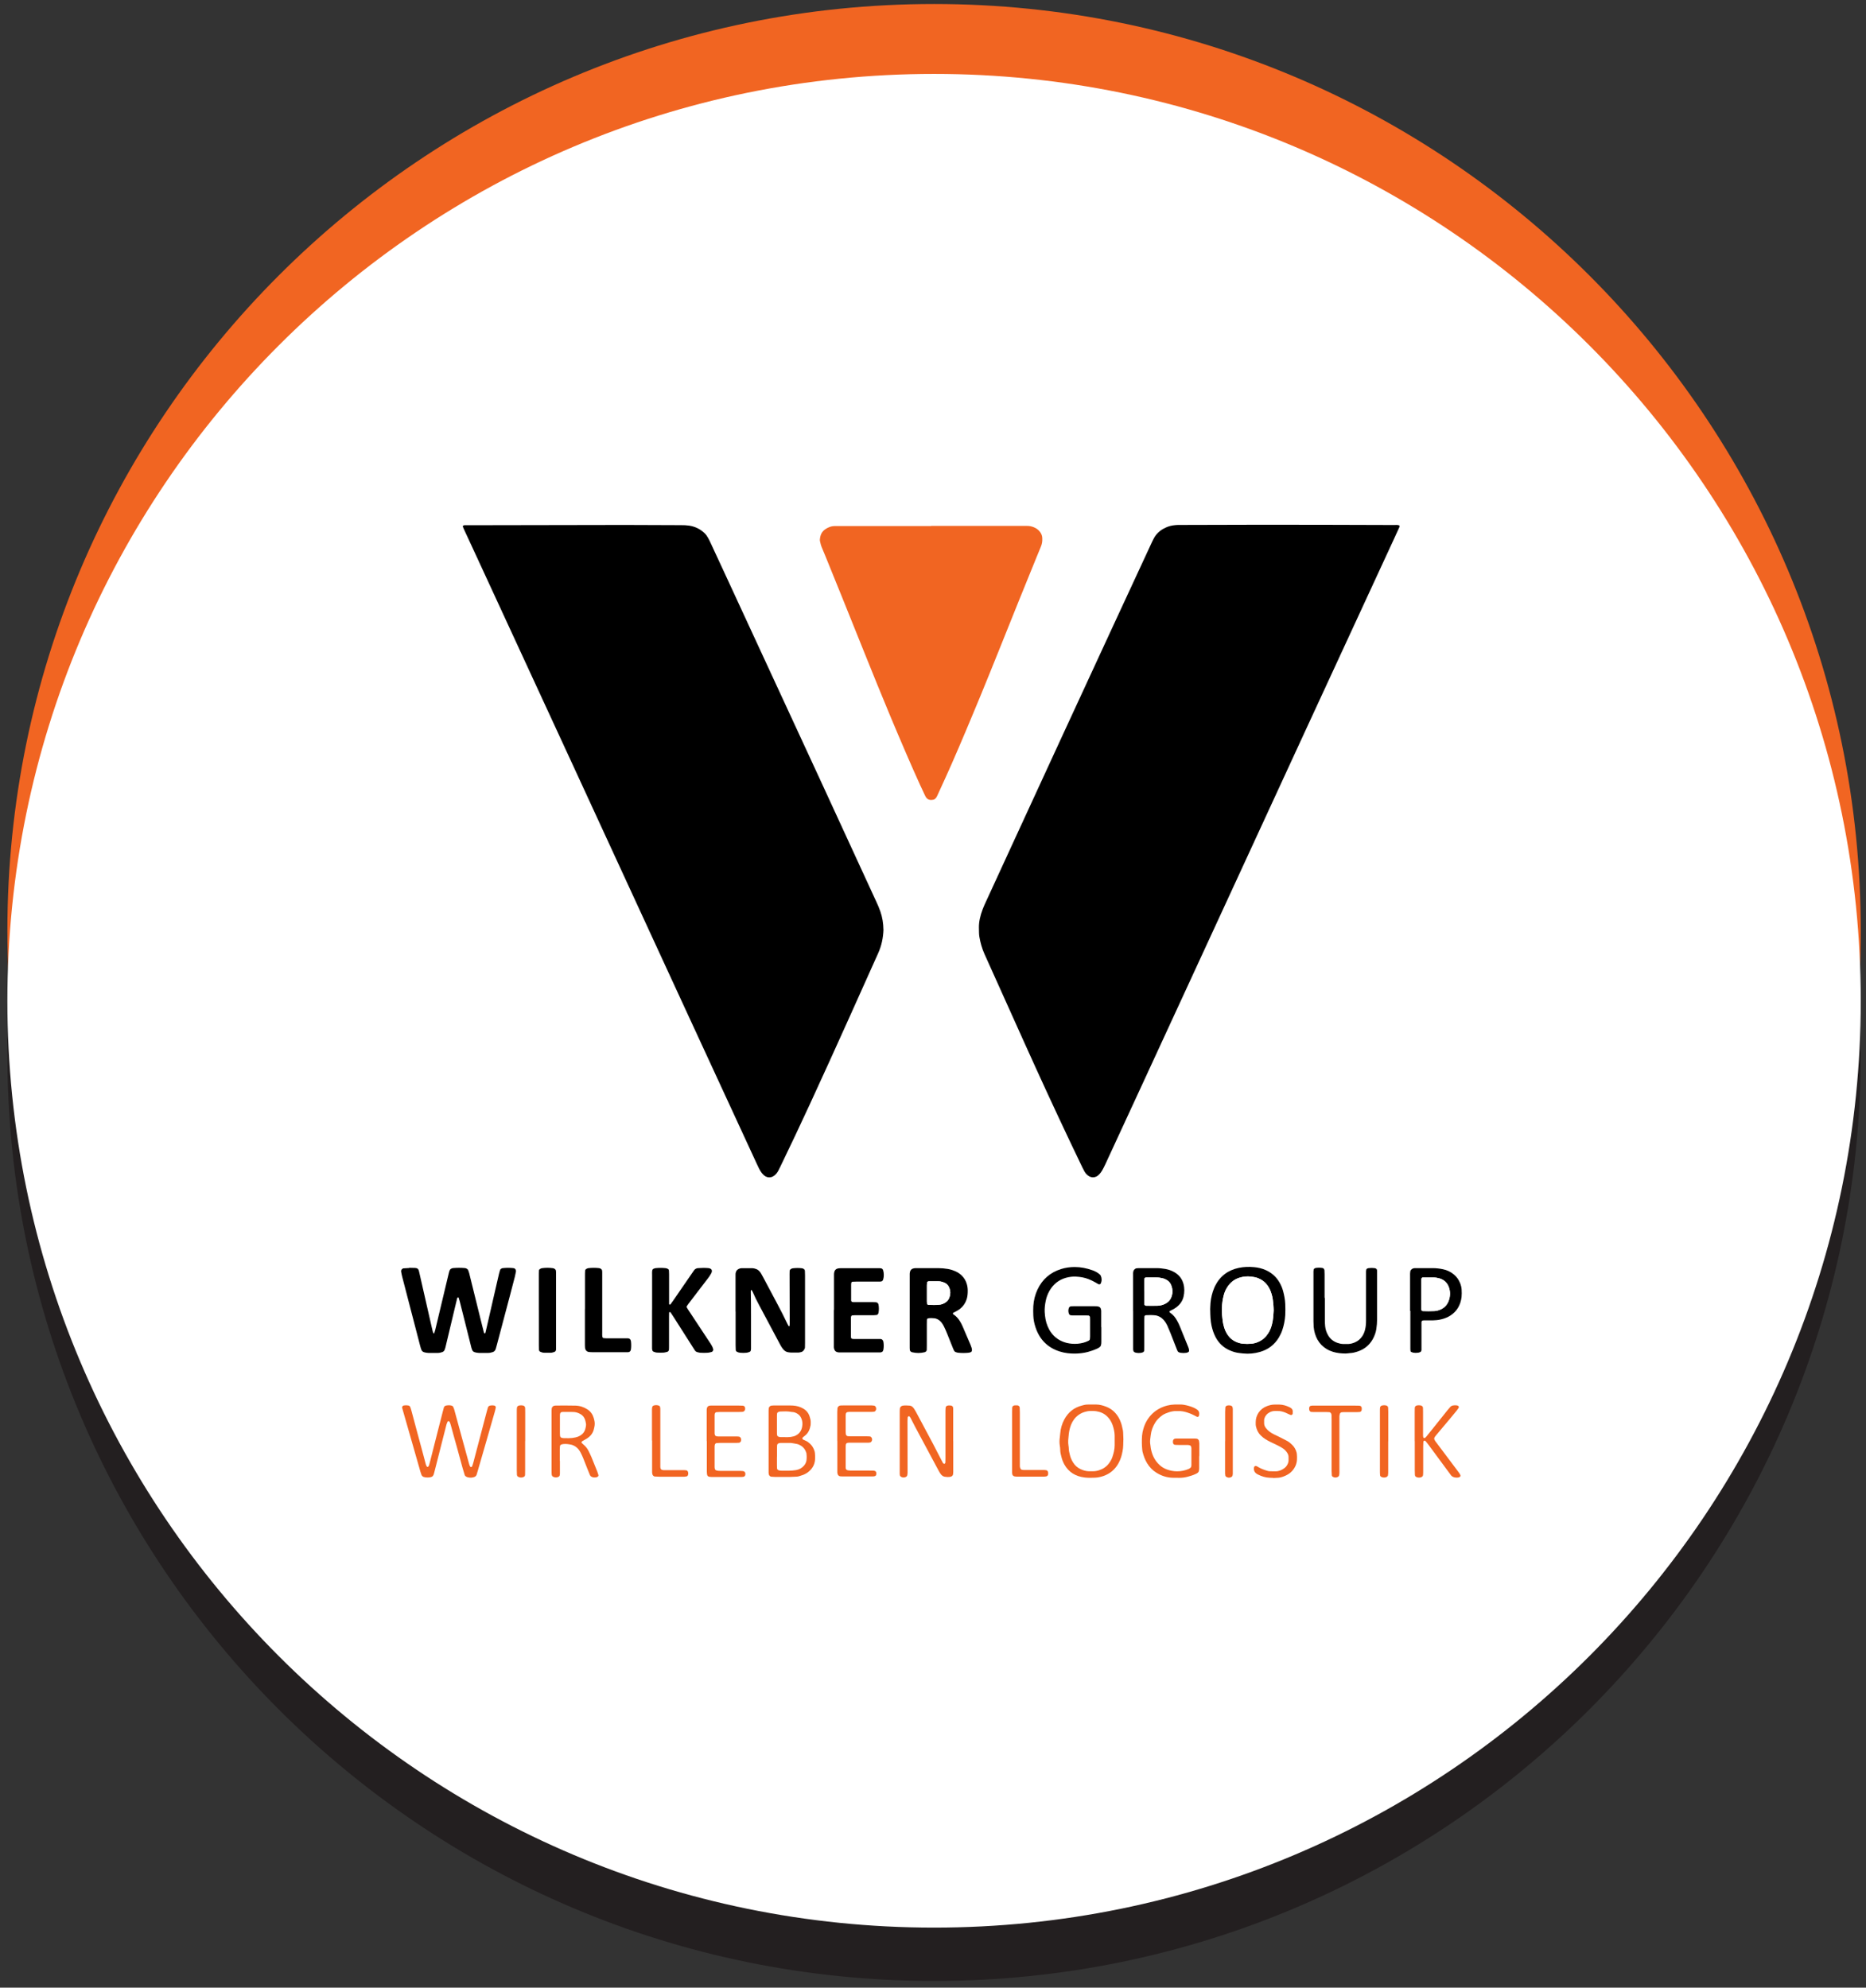 <?xml version="1.0" encoding="utf-8"?>
<svg xmlns="http://www.w3.org/2000/svg" data-name="Layer 1" id="uuid-e438cd5c-8e9c-4787-9693-e8bd071add23" viewBox="0 0 270.41 287.99">
  <rect x="0" y="0" width="270.41" height="287.99" fill="#333333" stroke="none"/>
  <defs>
    <style>
      .uuid-2329a7b2-e791-48ee-8284-ad781c6ae1a1 {
        fill: none;
      }

      .uuid-2329a7b2-e791-48ee-8284-ad781c6ae1a1, .uuid-cd935798-1849-479a-9d8b-d2360f7e447c, .uuid-009b0369-46c0-4fba-a2e5-6bf3f8753a0a, .uuid-e30c81dc-ab83-42db-8420-a2295effe1b9, .uuid-3049e0ca-e9ac-467b-9c37-e14705a682fb {
        stroke-width: 0px;
      }

      .uuid-b33ac104-66b7-4c5b-8493-00f7174bf42d {
        clip-path: url(#uuid-6db74632-0225-488d-8d02-717f78c981b8);
      }

      .uuid-cd935798-1849-479a-9d8b-d2360f7e447c {
        fill: #000;
      }

      .uuid-009b0369-46c0-4fba-a2e5-6bf3f8753a0a {
        fill: #f16522;
      }

      .uuid-e30c81dc-ab83-42db-8420-a2295effe1b9 {
        fill: #fff;
      }

      .uuid-3049e0ca-e9ac-467b-9c37-e14705a682fb {
        fill: #231f20;
      }
    </style>
    <clipPath id="uuid-6db74632-0225-488d-8d02-717f78c981b8">
      <rect class="uuid-2329a7b2-e791-48ee-8284-ad781c6ae1a1" height="286.45" width="268.58" x="1.07" y=".58"/>
    </clipPath>
  </defs>
  <g class="uuid-b33ac104-66b7-4c5b-8493-00f7174bf42d">
    <path class="uuid-3049e0ca-e9ac-467b-9c37-e14705a682fb" d="M135.36,287.02c74.17,0,134.29-60.12,134.29-134.29S209.53,18.44,135.36,18.44,1.07,78.57,1.07,152.73s60.12,134.29,134.29,134.29"/>
    <path class="uuid-009b0369-46c0-4fba-a2e5-6bf3f8753a0a" d="M135.36,269.16c74.17,0,134.29-60.12,134.29-134.29S209.53.58,135.36.58,1.07,60.7,1.07,134.87s60.12,134.29,134.29,134.29"/>
    <path class="uuid-e30c81dc-ab83-42db-8420-a2295effe1b9" d="M135.36,279.29c74.17,0,134.29-60.12,134.29-134.29S209.53,10.71,135.36,10.71,1.07,70.84,1.07,145s60.12,134.29,134.29,134.29"/>
  </g>
  <g>
    <path class="uuid-cd935798-1849-479a-9d8b-d2360f7e447c" d="M128.03,134.65c-.04,1.23-.28,2.39-.78,3.48-1.41,3.13-2.81,6.27-4.22,9.4-1.86,4.12-3.72,8.24-5.62,12.35-1.41,3.05-2.84,6.09-4.31,9.12-.1.2-.19.4-.3.6-.15.29-.35.54-.61.74-.43.33-.99.34-1.44-.02-.13-.11-.25-.24-.36-.37-.15-.2-.28-.41-.39-.63-.13-.26-.26-.53-.38-.8-3.54-7.65-7.07-15.3-10.6-22.95-5.3-11.49-10.59-22.98-15.89-34.47-4.79-10.39-9.6-20.77-14.39-31.16-.51-1.1-1.02-2.2-1.53-3.3-.05-.11-.1-.22-.14-.34-.01-.06.04-.16.1-.17.05-.01.1-.03.14-.03.17,0,.35,0,.52,0,7.57-.01,15.13-.03,22.7-.04,2.72,0,5.44.02,8.16.03.4,0,.79.01,1.18.07.86.13,1.6.49,2.23,1.09.2.19.35.41.49.65.16.28.3.57.43.86.69,1.48,1.38,2.96,2.06,4.44,4.54,9.82,9.09,19.65,13.63,29.47,2.77,5.99,5.52,11.99,8.28,17.98.21.45.41.9.57,1.37.31.87.45,1.77.46,2.66Z"/>
    <path class="uuid-cd935798-1849-479a-9d8b-d2360f7e447c" d="M141.86,134.41c-.02-.81.19-1.75.54-2.66.14-.37.3-.73.47-1.09,1.25-2.72,2.5-5.43,3.75-8.15,4.93-10.73,9.89-21.45,14.85-32.18,1.74-3.77,3.49-7.53,5.24-11.3.08-.18.17-.36.25-.54.06-.13.13-.27.2-.4.44-.89,1.18-1.44,2.09-1.78.47-.17.96-.23,1.46-.25.22,0,.44,0,.67,0,3.96-.01,7.91-.03,11.87-.03,6.26,0,12.51.02,18.77.04.24,0,.49-.04.73.05.05.02.07.06.07.11,0,.08-.03.14-.06.21-.25.54-.5,1.08-.74,1.62-4.31,9.33-8.63,18.66-12.94,28-3.76,8.14-7.51,16.29-11.27,24.44-4.1,8.89-8.2,17.77-12.3,26.66-1.76,3.81-3.53,7.63-5.29,11.44-.11.25-.24.49-.36.73-.1.2-.22.39-.35.57-.12.16-.25.3-.41.43-.39.31-.92.33-1.32.07-.25-.16-.46-.38-.61-.64-.11-.19-.21-.39-.31-.59-.59-1.22-1.18-2.45-1.76-3.68-2.28-4.8-4.5-9.63-6.68-14.47-1.92-4.26-3.83-8.52-5.75-12.78-.36-.8-.59-1.62-.74-2.48-.07-.39-.06-.79-.07-1.35Z"/>
    <path class="uuid-009b0369-46c0-4fba-a2e5-6bf3f8753a0a" d="M134.94,76.2c4.35,0,8.7,0,13.06,0,.27,0,.54.01.82,0,.33-.01.64.06.94.17.4.15.74.39.99.75.17.25.28.52.29.83,0,.02,0,.05,0,.07.03.43-.05.84-.22,1.23-.22.52-.44,1.05-.65,1.58-.84,2.06-1.68,4.12-2.51,6.18-.97,2.41-1.93,4.82-2.9,7.22-.88,2.18-1.75,4.35-2.65,6.53-.71,1.74-1.45,3.46-2.17,5.2-.66,1.57-1.34,3.14-2.02,4.7-.31.7-.62,1.4-.94,2.1-.36.79-.72,1.58-1.08,2.36-.06.13-.12.27-.2.4-.05.08-.12.15-.19.22-.07.07-.16.11-.26.13-.15.03-.29.04-.44.03-.27-.03-.47-.16-.61-.37-.07-.1-.12-.21-.18-.33-.23-.49-.46-.98-.69-1.48-.69-1.53-1.38-3.06-2.04-4.61-.78-1.82-1.56-3.63-2.32-5.46-1.25-2.99-2.46-5.99-3.67-8.99-1.1-2.75-2.21-5.5-3.32-8.25-.78-1.92-1.56-3.85-2.34-5.77-.18-.43-.36-.87-.54-1.3-.13-.3-.2-.61-.27-.92-.02-.07-.02-.15-.02-.22.04-.59.23-1.12.73-1.48.43-.31.91-.5,1.45-.5.27,0,.54,0,.82,0,4.38,0,8.75,0,13.13,0Z"/>
    <path class="uuid-cd935798-1849-479a-9d8b-d2360f7e447c" d="M59.3,183.69c.33,0,.58.01.83.02.07,0,.15.02.22.03.16.04.26.14.32.29.03.07.04.14.06.21.6,2.65,1.21,5.3,1.81,7.95.05.24.11.48.17.72.02.07.05.14.08.21.02.04.07.07.1.1.01-.02.03-.04.04-.06.05-.17.11-.33.15-.5.61-2.57,1.23-5.14,1.84-7.71.05-.19.09-.38.14-.58.02-.1.06-.19.09-.28.06-.18.2-.27.37-.33.05-.02.1-.02.15-.03.57-.05,1.14-.05,1.7,0,.13.01.24.06.34.14.06.05.11.1.14.17.05.14.1.28.14.42.56,2.25,1.11,4.51,1.67,6.76.15.62.31,1.25.47,1.87.01.05.06.08.1.09.06.02.09,0,.11-.06,0-.02.02-.05.02-.07.15-.65.3-1.3.45-1.95.32-1.4.64-2.79.96-4.19.18-.79.36-1.59.55-2.38.04-.17.09-.33.14-.5.04-.13.14-.2.26-.25.04-.02.09-.04.14-.04.52-.06,1.04-.06,1.55,0,.16.02.27.11.33.26.03.07.04.15.03.22-.04.24-.09.49-.15.73-.24.93-.49,1.86-.73,2.8-.62,2.36-1.25,4.73-1.88,7.09-.05.19-.1.38-.16.57-.01.05-.03.09-.05.14-.08.16-.2.29-.37.35-.24.08-.48.13-.73.13-.42,0-.84,0-1.26,0-.22,0-.44-.05-.66-.11-.18-.06-.3-.17-.36-.34-.04-.09-.07-.18-.1-.28-.31-1.22-.61-2.44-.92-3.67-.26-1.03-.52-2.06-.78-3.09-.04-.17-.1-.33-.15-.5-.02-.06-.05-.08-.11-.05-.05.02-.08.04-.1.09,0,.02-.02.05-.02.07-.15.62-.3,1.25-.45,1.87-.41,1.71-.81,3.41-1.22,5.12-.03.14-.08.29-.13.42-.06.17-.19.29-.36.35-.21.07-.43.12-.65.12-.44,0-.89,0-1.33,0-.22,0-.44-.05-.66-.11-.18-.06-.3-.18-.37-.34-.07-.18-.13-.37-.18-.57-.87-3.35-1.74-6.69-2.61-10.04-.06-.24-.11-.48-.15-.73-.02-.13.02-.24.11-.34.07-.08.16-.13.26-.13.3-.02.59-.03.8-.05Z"/>
    <path class="uuid-cd935798-1849-479a-9d8b-d2360f7e447c" d="M106.59,190.03c0-1.61,0-3.21,0-4.82,0-.2,0-.4,0-.59,0-.1.02-.2.05-.29.1-.32.33-.48.64-.56.05-.01.1-.02.15-.02.54,0,1.09,0,1.63,0,.15,0,.29.05.43.09.25.07.44.21.61.41.08.09.15.2.21.3.09.15.17.3.25.45.67,1.27,1.35,2.53,2.02,3.8.54,1,1.05,2.01,1.54,3.04.04.09.1.17.14.26.03.05.07.07.12.04.02,0,.03-.03.04-.05,0-.1.02-.2.02-.29,0-2.4-.01-4.8-.02-7.2,0-.15,0-.3.01-.44,0-.13.08-.23.19-.3.09-.05.18-.09.28-.1.44-.05.89-.06,1.33,0,.07.01.14.04.21.08.11.06.19.16.2.29.01.22.02.44.02.67,0,1.48,0,2.97,0,4.45,0,1.76,0,3.51,0,5.27,0,.22,0,.44-.01.67,0,.15-.06.29-.15.41-.1.15-.23.26-.41.3-.12.03-.24.06-.36.07-.37,0-.74,0-1.11,0-.12,0-.25-.03-.37-.04-.28-.03-.51-.17-.7-.38-.1-.11-.19-.23-.27-.35-.12-.19-.23-.38-.33-.58-.98-1.83-1.95-3.66-2.93-5.5-.34-.63-.66-1.27-.94-1.93-.04-.09-.09-.17-.15-.26,0-.01-.04-.02-.06-.01-.02,0-.04.02-.05.03-.01.05-.02.1-.02.15.05,2.32.02,4.65.03,6.97,0,.45,0,.89,0,1.34,0,.1-.02.2-.04.29-.02.07-.07.13-.14.16-.16.08-.32.12-.5.14-.3.03-.59.03-.89,0-.15-.02-.29-.05-.43-.12-.12-.06-.2-.15-.21-.29-.01-.22-.02-.44-.02-.67,0-1.63,0-3.26,0-4.9Z"/>
    <path class="uuid-cd935798-1849-479a-9d8b-d2360f7e447c" d="M131.83,189.95c0-1.61,0-3.21,0-4.82,0-.2,0-.4,0-.59,0-.07.01-.15.03-.22.07-.35.32-.52.61-.56.12-.02.25-.02.37-.02,1.04,0,2.08,0,3.11,0,.47,0,.94.04,1.4.12.39.06.77.19,1.13.35.34.15.65.36.91.62.34.34.57.74.71,1.2.09.31.14.63.14.95,0,.4-.02.79-.13,1.17-.2.67-.57,1.2-1.14,1.6-.24.17-.51.3-.78.43-.04.02-.07.07-.1.11-.01.01-.01.05,0,.06.05.09.14.14.22.19.32.24.58.54.79.88.16.25.29.51.41.79.38.88.76,1.77,1.14,2.66.06.14.11.28.15.42.03.09.04.19.05.29.02.16-.07.31-.21.35-.09.03-.19.06-.29.07-.49.05-.99.05-1.48,0-.12-.01-.24-.05-.36-.09-.1-.03-.17-.09-.23-.18-.05-.09-.09-.17-.13-.26-.3-.73-.59-1.47-.88-2.2-.15-.37-.3-.73-.48-1.08-.1-.2-.21-.39-.35-.57-.19-.24-.42-.42-.7-.53-.09-.03-.19-.07-.28-.08-.32-.04-.64-.05-.96,0-.08.01-.17.11-.18.21,0,.22-.01.44-.01.67,0,1.04,0,2.08,0,3.11,0,.2,0,.4-.01.59,0,.13-.13.28-.27.32-.02,0-.05.02-.07.02-.59.14-1.17.14-1.76,0-.05-.01-.1-.02-.14-.05-.11-.06-.2-.16-.21-.29-.02-.17-.02-.34-.02-.52,0-1.14,0-2.27,0-3.41,0-.57,0-1.14,0-1.71ZM134.32,187.34h0c0,.42,0,.84,0,1.25,0,.1.01.2.02.29,0,.09.11.17.2.18.52.03,1.03.04,1.55-.01.37-.03.72-.17,1.02-.4.2-.15.35-.34.44-.58.06-.16.11-.33.14-.5.06-.4-.01-.78-.2-1.14-.15-.3-.4-.5-.71-.61-.25-.1-.51-.17-.79-.17-.47,0-.93,0-1.4,0-.02,0-.05.01-.07.02-.08,0-.17.11-.18.2,0,.12-.02.25-.02.37,0,.37,0,.74,0,1.11Z"/>
    <path class="uuid-cd935798-1849-479a-9d8b-d2360f7e447c" d="M94.5,189.8c0-1.68,0-3.36,0-5.04,0-.22-.02-.44.02-.67.02-.13.1-.23.22-.27.09-.04.19-.07.28-.08.47-.05.94-.05,1.41,0,.12.01.24.05.35.11.09.05.15.13.16.24.01.17.02.34.02.52,0,1.21,0,2.42,0,3.63,0,.22,0,.44,0,.67,0,.06.02.1.07.11.05.01.1.01.13-.03.13-.18.26-.36.39-.54.9-1.3,1.79-2.6,2.69-3.91.11-.16.22-.33.34-.49.12-.17.29-.26.49-.3.02,0,.05,0,.07-.01.52-.04,1.04-.05,1.55,0,.1.01.19.05.28.09.13.07.21.21.19.37-.01.1-.04.19-.09.28-.14.26-.3.51-.48.74-.5.65-.99,1.3-1.49,1.94-.45.59-.9,1.18-1.35,1.77-.07.1-.14.2-.21.3-.04.07-.05.15-.01.21.08.15.17.3.27.44.94,1.42,1.88,2.84,2.82,4.27.12.19.25.37.37.56.09.15.18.3.25.45.05.11.08.23.12.35.03.12-.08.32-.2.36-.19.06-.38.11-.58.13-.37.02-.74.03-1.11,0-.15-.01-.29-.06-.43-.09-.15-.04-.27-.13-.35-.26-.11-.16-.22-.33-.32-.5-.93-1.46-1.86-2.92-2.79-4.38-.13-.21-.27-.41-.41-.62-.03-.04-.08-.05-.13-.04-.06,0-.08.04-.08.1,0,.2-.01.39-.01.59,0,1.09,0,2.17,0,3.26,0,.37,0,.74,0,1.11,0,.12,0,.25-.01.37,0,.15-.12.3-.25.33-.17.04-.34.1-.51.11-.3.02-.59.01-.89,0-.2,0-.39-.05-.57-.13-.1-.04-.16-.11-.19-.21-.02-.07-.03-.14-.04-.22,0-.22,0-.44,0-.67,0-1.66,0-3.31,0-4.97Z"/>
    <path class="uuid-cd935798-1849-479a-9d8b-d2360f7e447c" d="M120.86,189.79c0-1.53,0-3.06,0-4.59,0-.2,0-.4,0-.59,0-.1.02-.2.04-.29.07-.35.33-.51.61-.55.1-.01.2-.02.3-.02,1.85,0,3.7,0,5.56,0,.1,0,.2,0,.3.02.13.02.22.09.28.21.01.02.02.05.03.07.12.38.13.93.01,1.31-.02.07-.05.14-.1.2-.03.04-.07.07-.12.09-.12.04-.24.04-.37.04-1.09,0-2.17,0-3.26,0-.2,0-.39.01-.59.02-.09,0-.19.1-.19.19,0,.07-.02.15-.02.22,0,.72,0,1.43,0,2.15,0,.05,0,.1,0,.15,0,.13.11.23.23.24.07,0,.15.01.22.01.2,0,.4,0,.59,0,.72,0,1.43,0,2.15,0,.15,0,.3,0,.44.02.13,0,.29.15.32.27,0,.02.01.05.02.07.07.39.07.79,0,1.18-.01.07-.05.14-.09.2-.04.06-.1.11-.18.12-.12.02-.24.03-.37.03-.91,0-1.83,0-2.74,0-.15,0-.29.02-.44.03-.06,0-.14.09-.15.15,0,.02-.01.05-.02.07,0,.05-.01.1-.01.15,0,.89,0,1.78,0,2.67,0,.07,0,.15.03.22.01.04.05.09.09.11.11.05.24.05.36.05,1.04,0,2.07,0,3.11,0,.22,0,.44,0,.67,0,.26,0,.41.19.45.41.06.37.06.74,0,1.11-.01.07-.04.14-.07.21-.04.09-.12.15-.22.18-.05.01-.1.02-.15.03-.15,0-.3,0-.44,0-1.7,0-3.41,0-5.11,0-.15,0-.3,0-.44,0-.1,0-.2-.02-.29-.05-.18-.05-.3-.17-.37-.33-.05-.11-.08-.23-.09-.36,0-.22,0-.44,0-.67,0-1.58,0-3.16,0-4.74Z"/>
    <path class="uuid-cd935798-1849-479a-9d8b-d2360f7e447c" d="M175.37,189.79c.01-.23.02-.63.05-1.02.07-.74.24-1.46.53-2.15.04-.09.08-.18.12-.27.72-1.45,1.88-2.32,3.46-2.65.73-.15,1.47-.17,2.21-.1.57.05,1.12.18,1.65.41.87.38,1.54.97,2.02,1.79.23.39.4.8.52,1.23.17.62.29,1.25.32,1.9.02.54.03,1.09,0,1.63-.05.74-.19,1.47-.43,2.17-.13.38-.3.73-.5,1.07-.63,1.04-1.54,1.73-2.7,2.07-.81.24-1.65.32-2.5.23-.17-.02-.34-.04-.52-.06-.5-.05-.97-.2-1.42-.4-.89-.39-1.56-1.03-2.02-1.89-.28-.53-.46-1.09-.59-1.67-.15-.71-.18-1.42-.19-2.3ZM184.57,189.86c0-.59-.06-1.1-.13-1.62-.03-.27-.1-.53-.18-.79-.12-.4-.29-.79-.53-1.14-.36-.53-.84-.89-1.43-1.13-.33-.13-.67-.17-1.01-.22-.57-.07-1.14-.01-1.68.16-.71.22-1.26.65-1.69,1.26-.27.39-.46.82-.58,1.27-.17.62-.25,1.26-.27,1.9-.03.62.04,1.23.12,1.84.04.32.12.63.21.94.09.31.22.6.39.88.34.57.81.99,1.43,1.24.3.12.61.2.93.23.39.04.79.04,1.18,0,.35-.03.68-.12,1-.26.61-.26,1.08-.68,1.44-1.23.26-.4.43-.83.55-1.29.18-.7.22-1.41.25-2.06Z"/>
    <path class="uuid-cd935798-1849-479a-9d8b-d2360f7e447c" d="M159.6,192.29c0,.69,0,1.38,0,2.08,0,.17,0,.35-.05.52-.03.13-.1.23-.2.3-.1.07-.2.14-.31.19-.45.21-.92.37-1.39.5-.6.16-1.22.23-1.83.24-.77.01-1.53-.07-2.27-.31-1.75-.56-2.9-1.74-3.48-3.47-.19-.56-.31-1.15-.33-1.74-.02-.45-.02-.89,0-1.33.05-.85.25-1.66.61-2.43.7-1.49,1.85-2.48,3.42-2.97.64-.2,1.3-.29,1.97-.29.88,0,1.72.17,2.54.46.33.11.64.27.92.47.08.06.15.13.22.19.03.03.07.08.09.12.17.38.18.76,0,1.15-.04.1-.22.15-.32.1-.15-.08-.3-.17-.45-.26-.32-.19-.66-.34-1-.48-.58-.23-1.19-.33-1.81-.36-.5-.03-.99.04-1.47.17-1.05.3-1.83.94-2.38,1.89-.26.46-.44.94-.54,1.45-.11.53-.18,1.07-.15,1.62.04.69.14,1.38.41,2.02.13.32.29.63.49.91.57.8,1.33,1.3,2.28,1.54.54.13,1.08.17,1.62.12.54-.05,1.07-.18,1.56-.43.04-.02.08-.05.12-.09.03-.04.07-.08.07-.13.02-.12.03-.25.03-.37,0-.84,0-1.68,0-2.52,0-.1,0-.2-.01-.3,0-.12-.12-.24-.23-.25-.17,0-.35-.01-.52-.01-.62,0-1.24,0-1.85,0-.1,0-.2-.02-.29-.05-.04-.01-.08-.05-.11-.09-.03-.04-.05-.08-.07-.13-.09-.27-.09-.53,0-.8.05-.14.18-.25.33-.25.12,0,.25-.01.37-.01,1.01,0,2.03,0,3.04,0,.12,0,.25,0,.37.01.1.01.19.04.28.08.11.05.2.14.24.27.03.09.05.19.06.29.01.17,0,.35,0,.52,0,.62,0,1.24,0,1.85h0Z"/>
    <path class="uuid-cd935798-1849-479a-9d8b-d2360f7e447c" d="M164.2,189.95c0-1.63,0-3.26,0-4.9,0-.2,0-.4,0-.59,0-.07.02-.15.03-.22.04-.24.26-.46.5-.48.1-.01.2-.02.3-.02.87,0,1.73,0,2.6,0,.42,0,.84.05,1.25.12.39.07.77.19,1.12.37.75.37,1.26.95,1.49,1.75.18.63.17,1.27.02,1.91-.16.65-.54,1.16-1.08,1.55-.2.15-.41.27-.64.38-.11.05-.23.1-.32.19-.01.01-.02.04-.01.06.03.07.09.12.15.16.42.28.72.67.96,1.11.15.26.28.53.39.8.4.98.8,1.97,1.2,2.95.05.11.09.23.12.35.03.09.04.19.03.29,0,.08-.05.14-.12.18-.09.05-.18.08-.28.1-.27.04-.54.04-.81,0-.1-.01-.19-.05-.28-.09-.07-.03-.13-.08-.16-.15-.05-.11-.11-.22-.15-.34-.3-.76-.59-1.52-.89-2.28-.14-.34-.28-.69-.43-1.02-.09-.2-.2-.4-.32-.58-.28-.42-.65-.74-1.14-.9-.09-.03-.19-.06-.29-.07-.47-.05-.94-.05-1.41-.02-.08,0-.19.11-.19.2,0,.2-.02.39-.02.59,0,1.24,0,2.47,0,3.71,0,.2,0,.4-.01.59,0,.16-.1.27-.26.31-.05.01-.09.03-.14.04-.27.05-.54.05-.81-.01-.07-.02-.14-.04-.21-.08-.06-.04-.12-.09-.14-.17-.02-.07-.03-.14-.04-.22,0-.22,0-.44,0-.67,0-1.63,0-3.26,0-4.9ZM165.82,187.09h0c0,.47,0,.94,0,1.4,0,.15,0,.3.01.44,0,.05.02.1.04.14.02.04.07.07.11.09.04.02.09.03.14.03.52,0,1.03.01,1.55,0,.45-.01.88-.12,1.27-.34.33-.18.59-.44.75-.79.2-.44.26-.9.17-1.37-.02-.1-.05-.19-.07-.29-.13-.45-.39-.79-.81-1-.15-.08-.31-.15-.48-.19-.31-.07-.63-.13-.95-.13-.47,0-.94,0-1.4,0-.05,0-.1.02-.15.02-.04,0-.15.1-.16.14-.01.1-.03.19-.03.29,0,.52,0,1.03,0,1.55Z"/>
    <path class="uuid-009b0369-46c0-4fba-a2e5-6bf3f8753a0a" d="M68.03,214.07c.06,0-.01,0-.09,0-.12,0-.24-.05-.35-.1-.12-.06-.21-.14-.25-.26-.11-.35-.22-.71-.32-1.07-.28-1-.55-2-.82-3-.28-1.02-.58-2.04-.85-3.07-.04-.17-.1-.33-.16-.49-.02-.04-.05-.08-.08-.12-.06-.08-.21-.06-.25.03-.06.14-.12.27-.16.41-.24.98-.5,1.96-.75,2.94-.28,1.08-.55,2.15-.82,3.23-.08.31-.16.62-.24.93-.02.07-.04.14-.07.21-.05.11-.13.21-.25.26-.02.01-.04.02-.07.03-.28.1-.8.1-1.09,0-.17-.06-.29-.18-.35-.36-.04-.14-.1-.28-.14-.42-.37-1.28-.73-2.57-1.1-3.85-.5-1.76-1.01-3.51-1.51-5.27-.01-.05-.02-.1-.04-.14-.03-.12.1-.3.24-.32.22-.04.44-.04.66,0,.13.03.23.09.28.22.06.16.12.33.16.49.3,1.12.61,2.24.9,3.36.26,1,.54,2,.81,3,.13.48.25.95.38,1.43.03.12.08.23.15.34.06.09.18.08.24-.02.04-.06.08-.13.1-.2.06-.21.12-.43.17-.64.37-1.49.75-2.97,1.13-4.45.22-.86.44-1.72.66-2.58.05-.22.11-.43.17-.64.05-.19.19-.28.38-.31.25-.04.49-.05.74.02.1.03.19.08.23.17.06.14.12.27.16.41.36,1.31.71,2.62,1.07,3.93.21.79.44,1.57.65,2.36.13.48.26.95.39,1.43.05.19.1.38.21.55.03.05.08.06.13.05.04-.02.11-.03.12-.07.07-.18.14-.37.19-.56.48-1.84.96-3.68,1.45-5.51.17-.62.32-1.24.49-1.86.06-.21.11-.43.18-.64.05-.15.17-.23.33-.27.2-.04.39-.04.59,0,.02,0,.05.02.07.03.08.03.17.15.15.23-.04.19-.07.39-.13.58-.45,1.54-.89,3.08-1.33,4.63-.37,1.31-.75,2.61-1.13,3.91-.06.21-.12.43-.19.64-.06.18-.19.28-.36.34-.12.04-.24.07-.36.08-.07,0-.15,0-.36,0Z"/>
    <path class="uuid-cd935798-1849-479a-9d8b-d2360f7e447c" d="M191.99,188.07c0,1.01,0,2.03,0,3.04,0,.35,0,.69.04,1.04.05.45.18.87.4,1.26.31.57.78.95,1.39,1.16.26.09.52.15.8.16.27.01.54.01.81,0,.32-.02.63-.11.93-.24.44-.19.79-.49,1.06-.9.19-.29.32-.61.4-.95.11-.43.14-.88.14-1.32,0-2.1,0-4.2,0-6.3,0-.27,0-.54,0-.82,0-.07.01-.15.03-.22.02-.1.1-.17.19-.2.05-.02.09-.03.14-.04.3-.04.59-.04.89,0,.05,0,.09.03.14.04.08.03.18.14.19.21,0,.05.02.1.02.14,0,.15,0,.3,0,.44,0,2.2,0,4.4,0,6.59,0,.47-.04.94-.11,1.4-.08.52-.26,1-.51,1.46-.52.93-1.3,1.53-2.32,1.84-.28.09-.57.16-.87.18-.12,0-.25.03-.37.04-.12.01-.25.03-.37.03-.62,0-1.23-.06-1.83-.24-.33-.1-.65-.24-.95-.42-.56-.34-1-.8-1.32-1.37-.31-.57-.48-1.19-.54-1.83-.02-.27-.03-.54-.03-.81,0-2.32,0-4.64,0-6.97,0-.17-.01-.35.03-.52.02-.08.07-.13.13-.17.04-.03.09-.05.13-.06.34-.06.69-.06,1.03,0,.13.03.26.18.27.32,0,.2.01.39.02.59,0,1.14,0,2.27,0,3.41h0Z"/>
    <path class="uuid-cd935798-1849-479a-9d8b-d2360f7e447c" d="M204.34,189.93c0-1.68,0-3.36,0-5.04,0-.22-.01-.45.03-.67.02-.13.09-.23.19-.31.12-.1.25-.15.4-.17.1,0,.2,0,.3,0,.79,0,1.58,0,2.37,0,.5,0,.99.06,1.47.16.59.12,1.12.37,1.59.76.41.34.7.76.9,1.25.12.3.2.61.22.93.02.37.03.74-.01,1.11-.15,1.14-.67,2.06-1.65,2.68-.4.25-.84.42-1.3.53-.41.1-.83.14-1.25.15-.42,0-.84,0-1.26,0-.07,0-.15.01-.22.04-.04.01-.08.06-.1.1-.02.04-.03.09-.03.14,0,.22,0,.44,0,.67,0,.96,0,1.93,0,2.89,0,.15,0,.3,0,.44-.01.18-.08.3-.31.36-.05.01-.09.03-.14.04-.25.04-.49.04-.74,0-.1-.02-.18-.07-.28-.1-.08-.03-.11-.11-.12-.17-.02-.15-.02-.3-.02-.44,0-1.06,0-2.12,0-3.19,0-.72,0-1.43,0-2.15ZM205.96,187.55h0c0,.49,0,.99,0,1.48,0,.17,0,.35,0,.52,0,.07.01.15.02.22,0,.09.11.18.2.18.54.03,1.09.02,1.63,0,.3,0,.59-.08.86-.19.6-.24,1.04-.67,1.26-1.28.24-.65.27-1.31.04-1.96-.24-.68-.71-1.12-1.4-1.31-.29-.08-.58-.13-.88-.13-.49,0-.99,0-1.48,0-.02,0-.05,0-.07.01-.04,0-.14.1-.15.15,0,.1-.03.2-.03.29,0,.67,0,1.34,0,2Z"/>
    <path class="uuid-cd935798-1849-479a-9d8b-d2360f7e447c" d="M84.77,189.69c0-1.63,0-3.26,0-4.89,0-.22,0-.44.02-.67,0-.13.08-.23.2-.29.09-.05.18-.08.28-.1.52-.06,1.04-.06,1.55,0,.1.01.19.05.27.11.08.06.14.13.16.24.01.07.02.15.02.22,0,.22,0,.44,0,.67,0,2.69,0,5.39,0,8.08,0,.22-.02.44.03.66,0,.04.1.15.14.16.15.01.3.03.44.03.82,0,1.63,0,2.45,0,.2,0,.4,0,.59,0,.07,0,.15,0,.22.03.1.03.18.09.22.18.03.07.06.14.07.21.05.39.05.79,0,1.18-.01.07-.04.14-.07.21-.05.09-.12.15-.22.18-.05.01-.1.02-.15.02-.17,0-.35,0-.52,0-1.48,0-2.97,0-4.45,0-.22,0-.45,0-.67-.03-.35-.03-.54-.32-.57-.59-.02-.22-.02-.44-.02-.67,0-1.66,0-3.31,0-4.97Z"/>
    <path class="uuid-009b0369-46c0-4fba-a2e5-6bf3f8753a0a" d="M138.14,208.8c0,1.38,0,2.77,0,4.15,0,.22.01.45-.03.67-.03.16-.13.26-.28.32-.05.02-.09.03-.14.04-.27.04-.54.03-.81-.02-.15-.03-.28-.1-.39-.2-.07-.07-.14-.14-.19-.22-.1-.14-.19-.29-.27-.44-.12-.21-.24-.43-.35-.65-1.03-1.92-2.06-3.83-3.08-5.75-.21-.39-.4-.79-.61-1.19-.04-.09-.1-.17-.16-.25-.06-.09-.2-.08-.25.01-.02.04-.05.09-.05.14-.01.15-.02.3-.02.44,0,2.32,0,4.65.01,6.97,0,.2,0,.4,0,.59,0,.1-.02.2-.03.29-.02.13-.09.23-.21.29-.24.12-.48.11-.71-.02-.09-.05-.15-.13-.17-.23-.01-.07-.02-.15-.02-.22,0-.17,0-.35,0-.52,0-2.72,0-5.44,0-8.16,0-.25,0-.49.02-.74.01-.21.2-.41.44-.44.32-.04.64-.03.96,0,.21.01.38.11.51.26.08.09.16.19.22.3.14.23.28.47.4.71.74,1.37,1.47,2.74,2.2,4.12.4.76.79,1.54,1.19,2.3.1.2.2.39.31.59.02.04.05.09.09.11.04.02.09.03.13.04.05,0,.09-.03.11-.08.02-.05.04-.09.04-.14,0-.2.01-.4.01-.59,0-2.2,0-4.4,0-6.6,0-.22,0-.44.02-.67,0-.22.15-.35.39-.37.15-.01.3-.01.44.02.11.02.23.15.25.25,0,.07.02.15.02.22,0,.22,0,.44,0,.67,0,1.33,0,2.67,0,4h0Z"/>
    <path class="uuid-009b0369-46c0-4fba-a2e5-6bf3f8753a0a" d="M111.38,208.79c0-1.41,0-2.81,0-4.22,0-.17,0-.35.02-.52.01-.19.21-.37.39-.39.1,0,.2-.02.3-.02.81,0,1.63,0,2.44,0,.12,0,.25,0,.37.01.55.03,1.07.18,1.54.46.46.28.77.69.91,1.21.01.05.02.1.04.14.12.33.1.68.08,1.03-.11.6-.32,1.14-.83,1.53-.1.08-.2.15-.29.23-.13.11-.1.27.07.35.11.05.22.1.34.15.23.1.42.25.61.42.34.31.55.69.68,1.13.02.07.03.14.04.22.04.32.04.64.02.96-.04.56-.25,1.05-.63,1.47-.29.32-.63.55-1.02.72-.23.09-.47.15-.7.23-.09.03-.19.04-.29.05-.3.02-.59.03-.89.04-.77,0-1.53,0-2.3,0-.17,0-.34-.02-.52-.03-.16-.02-.32-.18-.35-.34-.01-.07-.03-.15-.03-.22,0-.2,0-.4,0-.59,0-1.33,0-2.67,0-4h0ZM112.59,211.08h0c0,.39,0,.79,0,1.18,0,.15,0,.3.01.44.01.23.12.3.32.35.12.03.24.04.37.04.34,0,.69,0,1.04,0,.35,0,.69-.04,1.03-.09.46-.08.84-.29,1.14-.63.18-.21.31-.45.36-.72.06-.37.05-.74,0-1.1,0-.02,0-.05-.02-.07-.13-.41-.36-.75-.73-.99-.19-.12-.39-.22-.61-.27-.29-.07-.58-.1-.87-.15-.52,0-1.03,0-1.55,0-.07,0-.14.03-.22.04-.11.03-.23.15-.24.26,0,.12-.02.25-.02.37,0,.44,0,.89,0,1.33ZM112.59,206.32h0c0,.42,0,.84,0,1.26,0,.12,0,.25.03.37.02.1.09.18.19.21.09.03.19.06.29.06.35.01.69,0,1.04.01.3,0,.59-.04.88-.12.12-.03.23-.08.34-.14.52-.27.8-.73.89-1.29.07-.39.04-.79-.12-1.16-.11-.26-.26-.47-.49-.63-.23-.16-.47-.27-.75-.3-.07,0-.15,0-.22-.02-.51-.1-1.03-.08-1.55-.06-.12,0-.24.03-.36.09-.07.04-.12.1-.14.16-.02.09-.03.19-.03.29,0,.42,0,.84,0,1.26Z"/>
    <path class="uuid-009b0369-46c0-4fba-a2e5-6bf3f8753a0a" d="M162.79,208.62c0,.29-.02.54-.02.78,0,.55-.18,1.33-.31,1.74-.1.31-.23.6-.38.88-.49.88-1.2,1.49-2.15,1.83-.4.14-.8.23-1.23.25-.52.02-1.04.04-1.55-.03-1.27-.16-2.28-.75-2.92-1.9-.19-.35-.33-.72-.42-1.1-.09-.33-.17-.67-.17-1.02,0-.2-.03-.39-.06-.59-.06-.39-.06-.79,0-1.18.03-.19.05-.39.06-.59.06-.72.26-1.41.6-2.04.56-1.03,1.4-1.71,2.54-2,.53-.14.53-.14,1.02-.15.35,0,.69,0,1.04,0,.5,0,.98.13,1.44.31.77.29,1.35.8,1.78,1.5.17.27.29.57.4.87.12.35.18.72.27,1.08.02.1.03.2.03.29.02.37.03.74.04,1.07ZM161.53,208.8s0,0,0,0c0-.27,0-.54,0-.81-.01-.52-.13-1.03-.3-1.52-.09-.26-.21-.5-.36-.73-.38-.57-.89-.98-1.56-1.17-.29-.08-.58-.13-.87-.13-.15,0-.3,0-.44,0-.27,0-.54.05-.8.13-.49.14-.9.39-1.26.74-.43.43-.7.95-.87,1.53-.18.59-.22,1.21-.27,1.83-.02.27,0,.54.04.81.02.12.04.24.04.37,0,.32.08.63.16.95.09.39.25.75.46,1.09.26.43.63.76,1.08.97.38.18.78.3,1.21.31.2,0,.39,0,.59,0,.3,0,.59-.05.87-.14.58-.18,1.07-.5,1.44-.99.21-.28.39-.57.5-.9.19-.56.34-1.13.34-1.73,0-.2,0-.39,0-.59Z"/>
    <path class="uuid-009b0369-46c0-4fba-a2e5-6bf3f8753a0a" d="M81.14,211.69c0,.57,0,1.14,0,1.7,0,.12,0,.25-.03.37-.01.07-.06.14-.12.18-.06.04-.13.08-.2.09-.2.05-.39.04-.58-.04-.15-.06-.24-.17-.26-.33-.02-.2-.02-.39-.02-.59,0-2.05,0-4.1,0-6.15,0-.79,0-1.58,0-2.37,0-.15,0-.3.02-.44,0-.1.05-.19.11-.27.06-.08.14-.14.24-.16.07-.01.15-.03.22-.03.96,0,1.93-.02,2.89.01.63.02,1.21.21,1.74.56.45.3.74.72.89,1.23.03.12.06.24.09.36.08.32.07.64,0,.95-.02.07-.04.14-.05.22-.12.62-.47,1.08-.99,1.42-.23.15-.47.27-.71.41-.04.02-.06.07-.09.11-.03.05-.03.1,0,.14.09.09.17.17.27.25.31.26.55.56.73.92.14.29.29.58.41.87.29.71.58,1.42.86,2.13.06.16.11.33.16.49.03.08-.03.2-.12.25-.07.03-.13.07-.21.08-.15.03-.3.02-.44,0-.02,0-.05-.01-.07-.02-.17-.05-.32-.14-.39-.31-.13-.32-.26-.64-.39-.96-.2-.5-.39-1.01-.6-1.52-.1-.25-.22-.5-.34-.74-.09-.18-.2-.34-.32-.5-.21-.25-.46-.45-.76-.58-.07-.03-.14-.06-.21-.08-.41-.09-.83-.16-1.25-.11-.1.01-.19.04-.29.07-.1.04-.16.12-.18.22-.02.15-.03.3-.03.44,0,.57,0,1.14,0,1.7h0ZM81.14,206.49h0c0,.39,0,.79,0,1.18,0,.12.01.25.02.37,0,.14.14.28.28.3.07.01.15.03.22.03.25,0,.49,0,.74.01.35,0,.69-.04,1.03-.12.22-.05.42-.13.62-.24.4-.23.67-.57.78-1.03.02-.1.05-.19.07-.29.03-.17.04-.34,0-.51-.03-.17-.07-.34-.12-.5-.12-.33-.32-.61-.64-.79-.32-.19-.67-.31-1.05-.32-.2,0-.39-.01-.59-.01-.3,0-.59,0-.89,0-.34,0-.45.12-.47.43,0,.12,0,.25,0,.37,0,.37,0,.74,0,1.11Z"/>
    <path class="uuid-009b0369-46c0-4fba-a2e5-6bf3f8753a0a" d="M173.78,210.96c0,.54,0,1.09,0,1.63,0,.17,0,.35-.04.52-.03.13-.1.23-.2.3-.08.06-.17.11-.26.15-.38.18-.78.3-1.19.41-.39.1-.78.15-1.17.15-.35,0-.69,0-1.04-.01-.83-.03-1.6-.29-2.3-.73-.56-.34-1-.81-1.34-1.36-.33-.53-.53-1.11-.68-1.72-.02-.07-.02-.15-.03-.22-.07-.69-.08-1.38-.03-2.07.03-.32.09-.64.18-.94.24-.88.68-1.64,1.34-2.27.61-.57,1.32-.94,2.13-1.15.36-.09.73-.14,1.1-.15.27,0,.54,0,.82,0,.57-.01,1.73.3,2.26.64.02.01.04.03.06.04.33.19.47.46.36.95-.03.12-.19.2-.29.15-.13-.07-.26-.13-.39-.2-.31-.16-.62-.3-.95-.4-.45-.15-.9-.25-1.38-.23-.12,0-.25,0-.37,0-.52-.02-1.45.28-1.89.58-.43.3-.81.65-1.08,1.1-.34.55-.57,1.15-.64,1.8-.03.32-.1.63-.1.96,0,.32.09.64.11.96.17.92.54,1.74,1.24,2.39.31.29.66.51,1.06.66.49.18.99.28,1.52.28.58,0,1.13-.12,1.66-.34.09-.04.17-.1.25-.16.06-.04.1-.11.12-.18.02-.07.03-.15.03-.22,0-.82,0-1.63,0-2.45,0-.07-.03-.14-.04-.22-.02-.08-.12-.18-.2-.2-.1-.03-.19-.04-.29-.05-.44,0-.89,0-1.33,0-.17,0-.35,0-.52-.02-.14,0-.27-.14-.29-.29-.02-.12-.02-.25.02-.37.03-.1.17-.22.27-.23.07,0,.15-.02.22-.02.89,0,1.78,0,2.67,0,.1,0,.2.02.29.03.12.02.28.17.3.3.02.12.04.24.05.37,0,.44,0,.89,0,1.33,0,.17,0,.35,0,.52h0Z"/>
    <path class="uuid-cd935798-1849-479a-9d8b-d2360f7e447c" d="M78.08,189.81c0-1.68,0-3.36,0-5.03,0-.22,0-.44.02-.67,0-.13.09-.22.21-.28.04-.02.09-.04.14-.06.02,0,.05-.02.07-.02.54-.08,1.08-.08,1.62,0,.1.01.19.06.27.12.08.06.14.14.15.24.01.07.02.15.02.22,0,.17,0,.35,0,.52,0,3.33,0,6.66,0,10,0,.22,0,.44,0,.67,0,.19-.12.34-.29.38-.17.05-.33.1-.51.1-.3,0-.59,0-.89,0-.2,0-.39-.05-.57-.13-.12-.05-.2-.15-.21-.28-.01-.22-.02-.44-.02-.67,0-1.7,0-3.41,0-5.11Z"/>
    <path class="uuid-009b0369-46c0-4fba-a2e5-6bf3f8753a0a" d="M205.01,208.8c0-1.38,0-2.77,0-4.15,0-.22,0-.44.01-.67,0-.17.15-.32.33-.35.17-.03.34-.03.52,0,.18.03.33.17.34.34,0,.2.01.39.01.59,0,1.11,0,2.22,0,3.34,0,.12,0,.25.04.37.02.06.12.11.18.09.02,0,.05-.01.07-.03.07-.07.15-.13.21-.21.36-.44.71-.89,1.07-1.33.66-.83,1.32-1.66,1.99-2.49.12-.15.25-.3.39-.45.1-.11.23-.18.38-.21.17-.03.34-.04.52-.02.05,0,.1.02.14.03.16.03.25.22.16.34-.1.14-.19.29-.3.42-.33.4-.66.8-.99,1.2-.62.74-1.24,1.48-1.86,2.21-.1.11-.19.23-.28.35-.03.04-.05.09-.07.13-.05.09-.04.19,0,.29.06.14.15.25.24.37.62.83,1.25,1.66,1.87,2.49.46.61.92,1.22,1.38,1.84.1.14.21.28.27.44.04.09,0,.2-.08.26-.04.02-.09.05-.13.06-.22.06-.44.05-.66,0-.2-.05-.37-.14-.49-.3-.29-.4-.59-.79-.88-1.19-.81-1.09-1.61-2.19-2.42-3.28-.12-.16-.24-.31-.37-.46-.03-.04-.08-.05-.12-.08-.06-.03-.17.02-.18.08-.01.05-.04.09-.04.14,0,.22-.01.44-.02.67,0,1.16,0,2.32,0,3.48,0,.2,0,.4-.02.59-.01.16-.11.27-.26.33-.22.08-.44.08-.65,0-.15-.05-.26-.16-.27-.32-.01-.22-.02-.44-.02-.67,0-1.41,0-2.82,0-4.23Z"/>
    <path class="uuid-009b0369-46c0-4fba-a2e5-6bf3f8753a0a" d="M121.33,208.8c0-1.41,0-2.82,0-4.23,0-.17.01-.35.03-.52,0-.1.06-.19.13-.26.05-.06.11-.1.18-.12.05-.01.1-.02.15-.03.15,0,.3-.01.44-.01,1.29,0,2.57,0,3.86,0,.17,0,.35,0,.52.03.13.01.22.1.28.22.07.17.07.34-.03.5-.05.09-.14.15-.23.16-.12.02-.25.03-.37.03-.87,0-1.73,0-2.6,0-.22,0-.44,0-.67,0-.07,0-.15.02-.22.03-.11.02-.22.14-.23.26,0,.07-.02.15-.02.22,0,.12,0,.25,0,.37,0,.59,0,1.19,0,1.78,0,.17,0,.35.02.52.01.19.14.33.32.34.2.01.39.02.59.02.72,0,1.43,0,2.15,0,.15,0,.3,0,.44.02.07,0,.14.05.19.11.17.21.16.48-.02.67-.03.03-.08.07-.12.08-.1.02-.19.04-.29.04-.72,0-1.43,0-2.15,0-.22,0-.44,0-.67,0-.07,0-.15.02-.22.03-.08.01-.19.12-.2.2,0,.05-.03.1-.03.14,0,.1-.01.2-.01.3,0,.91,0,1.83,0,2.74,0,.07,0,.15,0,.22.01.26.14.35.37.38.19.03.39.03.59.03.79,0,1.58,0,2.37,0,.22,0,.44,0,.67.01.07,0,.15.02.22.04.1.03.17.11.2.2.04.12.04.25,0,.36-.03.1-.09.17-.2.2-.05.01-.1.03-.14.03-.07,0-.15.01-.22.01-1.46,0-2.92,0-4.37,0-.1,0-.2-.01-.3-.02-.16-.02-.32-.16-.36-.33-.02-.07-.03-.15-.04-.22,0-.2,0-.4,0-.59,0-1.33,0-2.67,0-4h0Z"/>
    <path class="uuid-009b0369-46c0-4fba-a2e5-6bf3f8753a0a" d="M102.41,208.78c0-1.31,0-2.62,0-3.93,0-.2,0-.4,0-.59,0-.1.03-.2.05-.29.03-.13.18-.27.31-.29.07,0,.15-.02.22-.03.2,0,.4,0,.59,0,1.14,0,2.27,0,3.41,0,.22,0,.44.01.67.02.17,0,.31.17.32.35,0,.05,0,.1,0,.15-.02.21-.18.38-.38.39-.17.01-.35.02-.52.02-.91,0-1.83,0-2.74,0-.17,0-.34.02-.52.03-.11,0-.23.13-.24.25,0,.05-.02.1-.02.15,0,.89,0,1.78,0,2.67,0,.07.02.15.04.22.03.1.11.17.21.19.1.02.19.04.29.04.35,0,.69,0,1.04,0,.52,0,1.04,0,1.56,0,.12,0,.25,0,.37.02.13,0,.28.15.31.29.03.12.03.24-.01.37-.03.1-.18.23-.27.23-.15,0-.3.02-.44.02-.77,0-1.53,0-2.3,0-.17,0-.34.02-.52.03-.11,0-.23.13-.25.24-.01.07-.03.15-.03.22,0,1.01,0,2.03,0,3.04,0,.07.01.15.03.22.02.1.09.18.18.22.09.03.19.06.29.07.22.02.44.02.67.02.79,0,1.58,0,2.37,0,.17,0,.35,0,.52.02.07,0,.15.03.21.06.07.03.12.09.15.16.05.12.04.24.02.36-.02.11-.14.23-.25.25-.1.01-.2.03-.29.03-.22,0-.44,0-.67,0-1.14,0-2.27,0-3.41,0-.2,0-.4,0-.59-.03-.17-.03-.31-.14-.33-.35-.02-.12-.03-.25-.03-.37,0-.4,0-.79,0-1.19,0-1.09,0-2.18,0-3.26Z"/>
    <path class="uuid-009b0369-46c0-4fba-a2e5-6bf3f8753a0a" d="M184.53,214.13c-.19,0-.37-.02-.54-.02-.6-.02-1.16-.2-1.7-.47-.07-.03-.13-.07-.19-.11-.15-.1-.26-.23-.33-.39-.08-.19-.08-.38-.03-.58.03-.12.18-.18.3-.15.12.03.22.1.33.17.41.24.85.4,1.3.53.12.03.24.06.36.06.27.01.54.01.81.01.49,0,.92-.18,1.3-.47.29-.22.46-.51.56-.85.02-.07.03-.15.03-.22,0-.17,0-.35,0-.52,0-.26-.09-.48-.24-.69-.19-.27-.42-.48-.7-.65-.21-.13-.43-.25-.65-.36-.33-.17-.67-.32-1-.48-.27-.13-.53-.27-.78-.43-.23-.15-.44-.31-.64-.51-.29-.28-.49-.62-.62-1-.08-.24-.14-.47-.13-.72,0-.07,0-.15,0-.22,0-1,.59-1.94,1.64-2.33.35-.13.71-.22,1.08-.22.25,0,.49,0,.74,0,.5.01.97.16,1.42.37.09.04.17.1.25.15.15.11.23.25.24.44,0,.12,0,.25-.01.37-.02.11-.18.22-.28.18-.09-.04-.18-.07-.27-.11-.16-.07-.31-.15-.47-.22-.37-.15-.74-.26-1.15-.25-.15,0-.3,0-.44,0-.25,0-.49.07-.71.18-.37.18-.63.47-.77.86-.02.07-.04.14-.05.22,0,.17-.01.35,0,.52,0,.26.1.48.25.68.15.2.32.37.52.52.2.15.41.28.63.39.31.15.62.3.93.45.33.17.66.33.99.51.28.15.53.36.76.59.3.3.51.67.62,1.08.02.07.03.14.04.22.03.27.03.54.02.81-.03.64-.28,1.19-.71,1.67-.34.38-.77.61-1.24.79-.3.11-.61.19-.94.19-.2,0-.39.02-.57.03Z"/>
    <path class="uuid-009b0369-46c0-4fba-a2e5-6bf3f8753a0a" d="M192.97,209.29c0-1.21,0-2.42,0-3.63,0-.2,0-.4-.01-.59,0-.07-.02-.15-.04-.22-.02-.1-.16-.23-.26-.24-.15-.01-.3-.02-.44-.02-.62,0-1.24,0-1.85,0-.12,0-.25-.01-.37-.02-.09,0-.23-.14-.26-.24-.03-.15-.04-.3,0-.44.03-.09.1-.17.2-.2.07-.02.15-.03.22-.03.17,0,.35,0,.52,0,1.9,0,3.8,0,5.71,0,.2,0,.4,0,.59.01.22,0,.35.15.36.39,0,.1,0,.2-.03.29-.02.1-.16.23-.26.23-.12,0-.25.02-.37.02-.57,0-1.14,0-1.7,0-.17,0-.35,0-.52.02-.14,0-.28.12-.31.27-.02.1-.04.19-.05.29,0,.25,0,.49,0,.74,0,2.32,0,4.64,0,6.97,0,.27.02.54-.03.81-.02.13-.08.23-.2.29-.24.12-.48.12-.71-.01-.09-.05-.16-.13-.16-.23-.02-.2-.03-.39-.03-.59,0-1.28,0-2.57,0-3.85h0Z"/>
    <path class="uuid-009b0369-46c0-4fba-a2e5-6bf3f8753a0a" d="M94.48,208.72c0-1.43,0-2.86,0-4.3,0-.17-.01-.35.03-.52.03-.13.11-.22.24-.26.24-.07.49-.07.73.02.1.04.16.12.18.22.02.07.02.15.03.22,0,.22,0,.44,0,.67,0,2.37,0,4.74,0,7.11,0,.22,0,.44,0,.67,0,.07.02.14.04.22.02.08.12.18.2.2.07.01.14.03.22.04.22,0,.44,0,.67,0,.79,0,1.58,0,2.37,0,.1,0,.2.01.29.03.1.02.17.1.21.19.06.17.06.34,0,.51-.04.1-.11.16-.22.18-.1.02-.19.03-.29.04-.2,0-.39,0-.59,0-1.01,0-2.02,0-3.04,0-.22,0-.44-.01-.66-.03-.16-.01-.32-.17-.35-.34-.02-.07-.03-.15-.04-.22,0-.2,0-.39,0-.59,0-1.36,0-2.72,0-4.07Z"/>
    <path class="uuid-009b0369-46c0-4fba-a2e5-6bf3f8753a0a" d="M146.67,208.75c0-1.36,0-2.72,0-4.08,0-.22,0-.44.01-.67,0-.22.15-.36.38-.38.12,0,.25,0,.37,0,.19.02.33.16.34.33.01.25.02.49.02.74,0,2.32,0,4.65,0,6.97,0,.22,0,.45,0,.67,0,.1,0,.2.03.29.01.07.05.14.08.2.03.07.1.11.17.13.14.04.29.04.44.04.89,0,1.78,0,2.67,0,.15,0,.3,0,.44.03.1.02.18.08.22.18.02.04.04.09.05.14,0,.1,0,.2,0,.29-.02.14-.16.28-.3.29-.1.01-.2.03-.29.03-1.31,0-2.62,0-3.93,0-.12,0-.25-.02-.37-.04-.13-.02-.28-.17-.3-.29-.01-.07-.02-.15-.03-.22,0-.22,0-.45,0-.67,0-1.34,0-2.67,0-4.01Z"/>
    <path class="uuid-009b0369-46c0-4fba-a2e5-6bf3f8753a0a" d="M201.17,208.84c0,1.46,0,2.92,0,4.37,0,.17,0,.35-.03.52,0,.1-.08.18-.16.24-.02.01-.04.03-.06.04-.24.09-.48.1-.72-.01-.12-.05-.21-.15-.21-.28-.02-.22-.02-.44-.02-.67,0-1.73,0-3.46,0-5.19,0-1.14,0-2.27,0-3.41,0-.17,0-.35.02-.52,0-.09.14-.24.23-.27.22-.06.44-.07.66-.02.14.03.28.17.28.31,0,.2.02.39.02.59,0,1.43,0,2.87,0,4.3h0Z"/>
    <path class="uuid-009b0369-46c0-4fba-a2e5-6bf3f8753a0a" d="M76.1,208.8c0,1.41,0,2.82,0,4.22,0,.22,0,.44-.01.67,0,.17-.11.27-.26.33-.24.09-.48.08-.72-.04-.12-.06-.19-.17-.2-.29-.01-.22-.02-.44-.02-.67,0-1.9,0-3.8,0-5.7,0-.94,0-1.88,0-2.82,0-.17,0-.35.02-.52,0-.17.16-.31.34-.34.17-.03.34-.03.52,0,.18.03.32.17.33.35,0,.22.01.44.01.67,0,1.38,0,2.77,0,4.15Z"/>
    <path class="uuid-009b0369-46c0-4fba-a2e5-6bf3f8753a0a" d="M177.54,208.8c0-1.41,0-2.81,0-4.22,0-.22.01-.44.03-.66,0-.1.13-.23.23-.26.19-.05.39-.05.58,0,.11.03.23.15.24.26.01.07.03.15.03.22,0,.22,0,.44,0,.67,0,2.69,0,5.38,0,8.07,0,.22,0,.44,0,.67,0,.07-.01.15-.03.22-.02.1-.08.18-.17.23-.23.13-.47.13-.71,0-.09-.05-.16-.12-.18-.22-.02-.1-.03-.2-.03-.29,0-.32,0-.64,0-.96,0-1.23,0-2.47,0-3.7Z"/>
    <path class="uuid-e30c81dc-ab83-42db-8420-a2295effe1b9" d="M134.32,187.34c0-.37,0-.74,0-1.11,0-.12.01-.25.02-.37,0-.09.09-.2.18-.2.02,0,.05-.02.07-.02.47,0,.93,0,1.4,0,.27,0,.54.08.79.17.31.12.56.31.71.61.18.36.26.74.2,1.14-.02.17-.07.34-.14.5-.09.23-.24.43-.44.58-.3.23-.64.37-1.02.4-.51.05-1.03.04-1.55.01-.1,0-.19-.1-.2-.18,0-.1-.02-.2-.02-.29,0-.42,0-.84,0-1.25h0Z"/>
    <path class="uuid-e30c81dc-ab83-42db-8420-a2295effe1b9" d="M184.57,189.86c-.04.65-.07,1.36-.25,2.06-.12.46-.29.89-.55,1.29-.36.55-.83.97-1.44,1.23-.32.14-.65.23-1,.26-.39.03-.79.03-1.18,0-.32-.03-.63-.11-.93-.23-.62-.25-1.09-.67-1.43-1.24-.17-.28-.29-.57-.39-.88-.09-.31-.17-.62-.21-.94-.08-.61-.14-1.23-.12-1.84.03-.64.11-1.28.27-1.9.12-.46.31-.88.58-1.27.42-.61.98-1.04,1.69-1.26.55-.17,1.11-.23,1.68-.16.34.04.68.09,1.01.22.59.23,1.07.6,1.43,1.13.24.35.41.73.53,1.14.08.26.14.53.18.79.07.51.12,1.03.13,1.62Z"/>
    <path class="uuid-e30c81dc-ab83-42db-8420-a2295effe1b9" d="M165.82,187.09c0-.52,0-1.03,0-1.55,0-.1.02-.19.03-.29,0-.04.11-.14.16-.14.05,0,.1-.02.15-.02.47,0,.94,0,1.4,0,.32,0,.64.06.95.13.17.04.33.11.48.19.41.22.68.55.81,1,.03.09.05.19.07.29.09.47.03.93-.17,1.37-.16.35-.42.6-.75.79-.39.22-.82.33-1.27.34-.52.02-1.03,0-1.55,0-.05,0-.1-.01-.14-.03-.04-.02-.08-.05-.11-.09-.03-.04-.04-.09-.04-.14,0-.15-.01-.29-.01-.44,0-.47,0-.94,0-1.4h0Z"/>
    <path class="uuid-e30c81dc-ab83-42db-8420-a2295effe1b9" d="M205.96,187.55c0-.67,0-1.34,0-2,0-.1.02-.2.03-.29,0-.05.1-.15.15-.15.02,0,.05-.01.07-.01.49,0,.99,0,1.48,0,.3,0,.59.06.88.13.69.19,1.17.63,1.4,1.31.23.65.2,1.32-.04,1.96-.23.61-.66,1.04-1.26,1.28-.28.11-.56.18-.86.19-.54.01-1.09.03-1.63,0-.09,0-.19-.1-.2-.18,0-.07-.02-.15-.02-.22,0-.17,0-.35,0-.52,0-.49,0-.99,0-1.48h0Z"/>
  </g>
</svg>